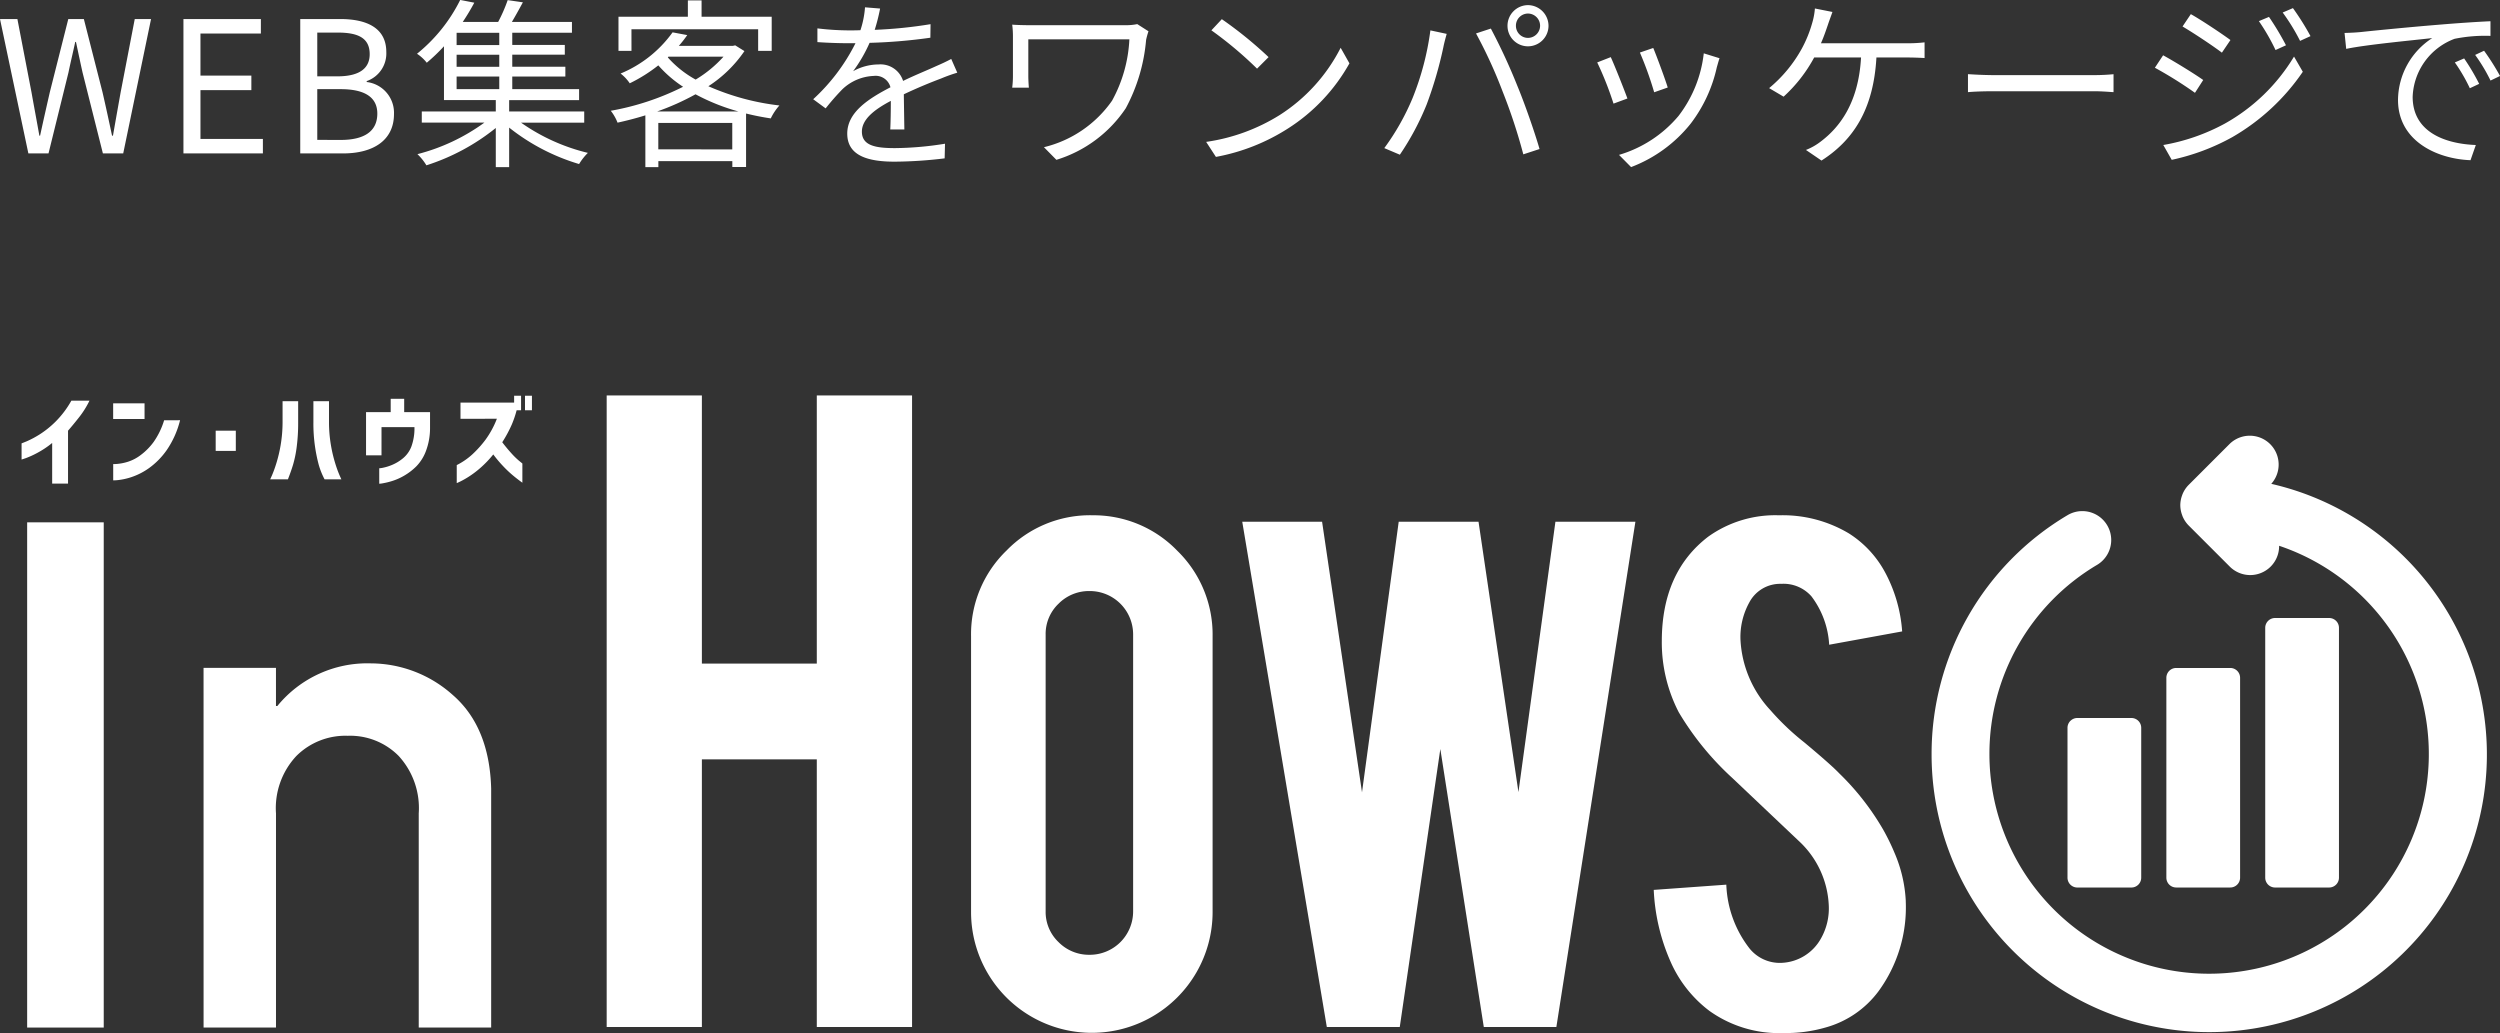 <svg xmlns="http://www.w3.org/2000/svg" width="204.825" height="84.636" viewBox="0 0 204.825 84.636">
  <rect x="0" y="0" width="204.825" height="84.636" fill="#333333" stroke="none"/>
  <g id="グループ_290386" data-name="グループ 290386" transform="translate(-85.743 -5922.425)">
    <path id="日本の住には_未だ知られていない_正しく伝わっていない_価値や魅力が必ずある_表層的なわかりやすさや違いにとらわれず_目には見えないその企業の本質に向き合えば_そこに潜む可能性は_熱を帯び_前向きに力強く脈をうっていることがわかる_もしかしたらその鼓動こそが_これからの時代をつくるもの" data-name="日本の住には、未だ知られていない、
正しく伝わっていない、価値や魅力が必ずある。
表層的なわかりやすさや違いにとらわれず、
目には見えないその企業の本質に向き合えば、
そこに潜む可能性は、熱を帯び、
前向きに力強く脈をうっていることがわかる。
もしかしたらその鼓動こそが、
これからの時代をつくるもの" d="M-100.433,0h1.65l1.635-6.63c.18-.87.375-1.665.555-2.505h.06c.18.84.345,1.635.54,2.505L-94.327,0h1.665l2.28-11.01h-1.335l-1.155,6q-.315,1.755-.63,3.555h-.075c-.255-1.2-.51-2.385-.78-3.555l-1.53-6h-1.275l-1.515,6c-.27,1.185-.54,2.37-.795,3.555h-.06c-.21-1.185-.435-2.37-.645-3.555l-1.155-6h-1.425Zm12.705,0h6.51V-1.185h-5.115v-4h4.17V-6.375h-4.17v-3.45h4.95V-11.01h-6.345Zm9.57,0h3.51c2.46,0,4.17-1.065,4.17-3.225A2.537,2.537,0,0,0-72.713-5.85v-.075A2.4,2.4,0,0,0-71.107-8.31c0-1.935-1.545-2.7-3.78-2.7h-3.27Zm1.395-6.315V-9.9h1.695c1.71,0,2.6.48,2.6,1.77,0,1.11-.765,1.815-2.655,1.815Zm0,5.205V-5.265h1.92c1.92,0,3,.63,3,2,0,1.485-1.11,2.16-3,2.16ZM-65.347-6.3h3.495v1.035h-3.495Zm3.495-2.58h-3.495v-1h3.495Zm0,1.785h-3.495v-.99h3.495Zm6.96,4.575v-.915h-6.15v-.93h5.73v-.9h-5.475V-6.3h4.35v-.8h-4.35v-.99h4.305v-.8h-4.305v-1h4.89v-.885h-4.92c.285-.48.6-1.05.9-1.605l-1.245-.18a12.686,12.686,0,0,1-.78,1.785h-2.9a18.21,18.21,0,0,0,.945-1.575l-1.155-.225a13.2,13.2,0,0,1-3.54,4.41,3.337,3.337,0,0,1,.8.735,15.07,15.07,0,0,0,1.41-1.35v4.41h4.245v.93H-68.2v.915h5.13A16.11,16.11,0,0,1-68.557.06a4.374,4.374,0,0,1,.735.915,17.55,17.55,0,0,0,5.685-3.06v3.21h1.095v-3.24A17.007,17.007,0,0,0-55.312.87a4.723,4.723,0,0,1,.72-.915A16.007,16.007,0,0,1-60.067-2.52Zm3.87-7.65h10.38V-8.4h1.11V-11.2h-5.745V-12.54H-46.4V-11.2h-5.685V-8.4h1.065Zm2.1,6.735a20.553,20.553,0,0,0,3.15-1.41,16.792,16.792,0,0,0,3.525,1.41Zm.1,3.1V-2.5h6.06V-.33Zm.825-7.59h4.515a9.894,9.894,0,0,1-2.28,1.875,8.509,8.509,0,0,1-2.28-1.815Zm5.475-.93-.195.045h-4.425a9.4,9.4,0,0,0,.69-.885l-1.2-.225a9.91,9.91,0,0,1-4.26,3.375,3.427,3.427,0,0,1,.75.8,12.712,12.712,0,0,0,2.34-1.47A9.972,9.972,0,0,0-46.792-5.46a21.508,21.508,0,0,1-5.925,1.965,3.717,3.717,0,0,1,.555.975c.75-.165,1.515-.36,2.28-.6V1.125h1.065V.63h6.06v.48h1.125V-3.27q.99.247,2.025.4A4.528,4.528,0,0,1-38.9-3.93a20.087,20.087,0,0,1-5.82-1.575,10.419,10.419,0,0,0,2.955-2.88Zm11.865-3.015-1.23-.1a7.684,7.684,0,0,1-.375,1.875c-.33.015-.675.015-.99.015a21.954,21.954,0,0,1-2.535-.165V-9.12c.825.06,1.815.09,2.46.09h.66a15.824,15.824,0,0,1-3.465,4.59l1.02.75a19.816,19.816,0,0,1,1.365-1.56,3.949,3.949,0,0,1,2.58-1.1,1.252,1.252,0,0,1,1.365.93c-1.755.915-3.54,2.025-3.54,3.795,0,1.83,1.725,2.3,3.87,2.3a35.237,35.237,0,0,0,4.11-.27l.03-1.2a26.71,26.71,0,0,1-4.095.36c-1.545,0-2.715-.18-2.715-1.35,0-.99.975-1.785,2.37-2.52,0,.795-.015,1.77-.045,2.34h1.155c-.015-.735-.03-2.01-.045-2.88,1.14-.54,2.205-.975,3.045-1.29a13.061,13.061,0,0,1,1.335-.48l-.495-1.125c-.42.225-.78.39-1.23.585-.78.36-1.7.72-2.715,1.215a1.937,1.937,0,0,0-2.01-1.35,4.3,4.3,0,0,0-2.085.555,11.909,11.909,0,0,0,1.35-2.325,43.388,43.388,0,0,0,4.98-.42l.015-1.11a36.891,36.891,0,0,1-4.575.465A15.313,15.313,0,0,0-30.652-11.865Zm21.99,1.86-.915-.585a4.493,4.493,0,0,1-.945.09h-7.7c-.645,0-1.2-.015-1.6-.045a7.383,7.383,0,0,1,.06,1.005v3.195a7.645,7.645,0,0,1-.06.96h1.365c-.03-.36-.045-.735-.045-.96v-3h8.28A11.549,11.549,0,0,1-11.647-4.32a9.519,9.519,0,0,1-5.58,3.81l1.02,1.035A10.56,10.56,0,0,0-10.522-3.7,14.382,14.382,0,0,0-8.857-9.3,6.173,6.173,0,0,1-8.662-10.005Zm6.015-.99-.855.915A31.153,31.153,0,0,1,.233-6.945l.945-.945A32.846,32.846,0,0,0-2.647-10.995ZM-3.937-.945l.8,1.23a16.442,16.442,0,0,0,5.9-2.325,14.987,14.987,0,0,0,5.04-5.34l-.72-1.275a14.13,14.13,0,0,1-5.01,5.52A15.488,15.488,0,0,1-3.937-.945Zm25.38-9.51a.992.992,0,0,1,.99-1.005,1,1,0,0,1,.99,1.005,1,1,0,0,1-.99.99A.989.989,0,0,1,21.443-10.455Zm-.69,0a1.677,1.677,0,0,0,1.68,1.68,1.687,1.687,0,0,0,1.68-1.68,1.7,1.7,0,0,0-1.68-1.695A1.69,1.69,0,0,0,20.753-10.455Zm-7.785,5.94a19.7,19.7,0,0,1-2.31,4.08l1.275.54a21.754,21.754,0,0,0,2.2-4.125A32.891,32.891,0,0,0,15.5-8.715c.06-.315.18-.75.27-1.08l-1.335-.285A22.864,22.864,0,0,1,12.968-4.515Zm7.38-.57a44.95,44.95,0,0,1,1.7,5.16L23.378-.36c-.39-1.35-1.185-3.645-1.8-5.13a48.492,48.492,0,0,0-2.19-4.74l-1.215.4A38.359,38.359,0,0,1,20.348-5.085ZM32.693-8.64,31.6-8.265a28.275,28.275,0,0,1,1.17,3.255l1.11-.39C33.683-6.06,32.948-8.04,32.693-8.64Zm5.43.84L36.833-8.2a10.286,10.286,0,0,1-2.07,5.13A10.1,10.1,0,0,1,29.888.12l.99,1a11.43,11.43,0,0,0,4.89-3.57A11.757,11.757,0,0,0,37.9-7.05C37.958-7.245,38.018-7.485,38.123-7.8Zm-8.91-.09-1.11.435A26.83,26.83,0,0,1,29.438-4.08l1.14-.42C30.293-5.28,29.513-7.245,29.213-7.89Zm18.165-3.7-1.44-.285a5.633,5.633,0,0,1-.225,1.2,10.137,10.137,0,0,1-.855,2.1,11.2,11.2,0,0,1-2.67,3.225l1.185.7a12.039,12.039,0,0,0,2.505-3.21h3.84c-.21,3.81-1.83,5.775-3.3,6.885a4.819,4.819,0,0,1-1.215.69l1.275.87c2.58-1.65,4.26-4.155,4.5-8.445h2.535c.345,0,.93.015,1.41.045V-9.1a11.713,11.713,0,0,1-1.41.075h-7.08c.24-.54.42-1.08.57-1.515C47.108-10.86,47.258-11.25,47.378-11.6Zm11.1,5.1v1.47c.465-.045,1.26-.075,2.085-.075H68.8c.675,0,1.305.06,1.605.075v-1.47c-.33.03-.87.075-1.62.075h-8.22C59.723-6.42,58.928-6.465,58.478-6.495Zm24.66-4.695-.825.345a16.773,16.773,0,0,1,1.365,2.37l.855-.39A22.148,22.148,0,0,0,83.137-11.19Zm1.965-.72-.84.36a16.308,16.308,0,0,1,1.425,2.325l.855-.39A21.629,21.629,0,0,0,85.1-11.91Zm-8.37.5-.675,1.005c.87.51,2.5,1.59,3.225,2.145l.7-1.035C79.342-9.765,77.618-10.92,76.732-11.415ZM74.482-.69l.69,1.215a17.912,17.912,0,0,0,4.965-1.86A17.653,17.653,0,0,0,85.912-6.69l-.72-1.245a15.332,15.332,0,0,1-5.685,5.5A16.418,16.418,0,0,1,74.482-.69Zm-.015-7.35-.675,1.02a33.14,33.14,0,0,1,3.285,2.055l.675-1.05C77.107-6.48,75.353-7.56,74.467-8.04ZM89.332-9.87l.135,1.305c1.62-.345,5.445-.7,7.05-.885a6.093,6.093,0,0,0-2.805,5.07c0,3.345,3.165,4.83,5.94,4.935l.435-1.245c-2.445-.09-5.175-1.02-5.175-3.945A5.279,5.279,0,0,1,98.347-9.39a12.564,12.564,0,0,1,2.94-.24v-1.2c-1,.045-2.415.135-4.05.27-2.76.225-5.6.51-6.57.615C90.382-9.915,89.9-9.885,89.332-9.87Zm9.8,2.085-.765.33a13.925,13.925,0,0,1,1.23,2.115l.765-.36A17.8,17.8,0,0,0,99.128-7.785Zm1.635-.63-.735.345a13.9,13.9,0,0,1,1.26,2.1l.78-.375A19.811,19.811,0,0,0,100.762-8.415Z" transform="translate(188.5 5934.995)" fill="#fff"/>
    <g id="グループ_277451" data-name="グループ 277451" transform="translate(87.508 5954.824)">
      <path id="パス_238555" data-name="パス 238555" d="M391.617,7.644a2.364,2.364,0,0,0-3.4-3.281l-3.356,3.356a2.35,2.35,0,0,0-.516.776l-.021.057-.008.024h0a2.365,2.365,0,0,0-.152.818,2.339,2.339,0,0,0,.15.809h0l.008.025.024.068a2.371,2.371,0,0,0,.515.772l3.357,3.357a2.368,2.368,0,0,0,4.042-1.674c0-.011,0-.022,0-.033a18,18,0,1,1-23.734,17.057h0a18,18,0,0,1,8.821-15.493,2.368,2.368,0,1,0-2.422-4.071h0a22.74,22.74,0,0,0-11.138,19.564V29.8l0,.006A22.748,22.748,0,1,0,391.617,7.644" transform="translate(-207.297 -0.402)" fill="#fff"/>
      <path id="パス_238556" data-name="パス 238556" d="M376.527,29.908a.811.811,0,0,0-.236.57V42.755a.806.806,0,0,0,.806.807h4.428a.806.806,0,0,0,.806-.807V30.478a.806.806,0,0,0-.806-.806H377.1a.809.809,0,0,0-.57.236" transform="translate(-208.666 -3.246)" fill="#fff"/>
      <path id="パス_238557" data-name="パス 238557" d="M390.621,43.058a.806.806,0,0,0,.806-.806V25.878a.806.806,0,0,0-.806-.806h-4.429a.806.806,0,0,0-.806.806V42.252a.806.806,0,0,0,.806.806Z" transform="translate(-209.661 -2.744)" fill="#fff"/>
      <path id="パス_238558" data-name="パス 238558" d="M399.716,42.555a.806.806,0,0,0,.806-.806V21.28a.806.806,0,0,0-.806-.806h-4.428a.807.807,0,0,0-.807.806V41.749a.807.807,0,0,0,.807.806Z" transform="translate(-210.656 -2.24)" fill="#fff"/>
      <path id="パス_238559" data-name="パス 238559" d="M249.7,29.815V51.743h-7.8V0h7.8V21.969h9.415V0h7.805V51.743h-7.805V29.815Z" transform="translate(-193.96)" fill="#fff"/>
      <path id="パス_238560" data-name="パス 238560" d="M285.3,11.026a9.531,9.531,0,0,1,7.02,2.907,9.576,9.576,0,0,1,2.891,7v22.6a9.894,9.894,0,1,1-19.789,0v-22.6a9.531,9.531,0,0,1,2.907-7.02,9.535,9.535,0,0,1,6.971-2.891m3.4,9.779a3.552,3.552,0,0,0-3.568-3.568,3.5,3.5,0,0,0-2.544,1.04,3.415,3.415,0,0,0-1.056,2.527V43.467a3.415,3.415,0,0,0,1.056,2.527,3.5,3.5,0,0,0,2.544,1.04,3.552,3.552,0,0,0,3.568-3.568Z" transform="translate(-197.628 -1.207)" fill="#fff"/>
      <path id="パス_238561" data-name="パス 238561" d="M326.029,11.62h6.553l-6.475,41.394h-5.946L316.6,30.239l-3.323,22.775H307.3L300.372,11.62h6.541l3.27,22.167,3.007-22.167h6.54L323,33.769Z" transform="translate(-200.359 -1.271)" fill="#fff"/>
      <path id="パス_238562" data-name="パス 238562" d="M358.874,42.642a11.645,11.645,0,0,1-2.247,7.4,8.081,8.081,0,0,1-4.294,2.94,11.682,11.682,0,0,1-3.468.463,9.818,9.818,0,0,1-6.079-1.817,10.159,10.159,0,0,1-3.188-4.047,16.326,16.326,0,0,1-1.371-5.864l5.946-.429a9.034,9.034,0,0,0,1.917,5.246,3.191,3.191,0,0,0,2.577,1.162,3.871,3.871,0,0,0,3.27-2.017,5,5,0,0,0,.628-2.744,7.621,7.621,0,0,0-2.346-5.125q-1.85-1.751-5.549-5.257a23.682,23.682,0,0,1-4.394-5.39,12.46,12.46,0,0,1-1.388-5.82q0-5.653,3.8-8.564a9.438,9.438,0,0,1,5.814-1.753,10.569,10.569,0,0,1,5.716,1.486,8.59,8.59,0,0,1,2.99,3.238,11.993,11.993,0,0,1,1.372,4.79l-5.98,1.091a7.212,7.212,0,0,0-1.453-3.965,3.054,3.054,0,0,0-2.478-1.024,2.854,2.854,0,0,0-2.61,1.52,5.86,5.86,0,0,0-.727,3.039,9.121,9.121,0,0,0,2.445,5.782,20.585,20.585,0,0,0,2.775,2.642q2.18,1.818,2.874,2.544a21.24,21.24,0,0,1,3.569,4.559,17.513,17.513,0,0,1,.957,1.949,11.346,11.346,0,0,1,.925,3.964" transform="translate(-204.501 -1.207)" fill="#fff"/>
      <rect id="長方形_92847" data-name="長方形 92847" width="6.274" height="41.393" transform="translate(0.46 10.396)" fill="#fff"/>
      <path id="パス_238563" data-name="パス 238563" d="M204.815,25.017h5.933V28.14h.114a9.515,9.515,0,0,1,7.665-3.492,10.106,10.106,0,0,1,6.7,2.584q3.01,2.612,3.152,7.665V54.486h-5.934V36.941a6.319,6.319,0,0,0-1.647-4.712,5.594,5.594,0,0,0-4.173-1.648,5.69,5.69,0,0,0-4.2,1.648,6.254,6.254,0,0,0-1.675,4.712V54.486h-5.933Z" transform="translate(-189.903 -2.697)" fill="#fff"/>
      <path id="パス_238564" data-name="パス 238564" d="M193.636.483a7.368,7.368,0,0,1-.845,1.352q-.5.635-.911,1.105V7.276h-1.3V3.946a7.433,7.433,0,0,1-1.22.815,7.342,7.342,0,0,1-.932.426c-.231.079-.349.118-.354.118V3.979q.008,0,.42-.168a7.942,7.942,0,0,0,1.052-.561,7.664,7.664,0,0,0,1.331-1.071A7.878,7.878,0,0,0,192.152.483Z" transform="translate(-188.071 -0.053)" fill="#fff"/>
      <path id="パス_238565" data-name="パス 238565" d="M196.5.723h2.572V2.009H196.5Zm5.482,1.386a7.515,7.515,0,0,1-1.1,2.457,6.193,6.193,0,0,1-1.439,1.462,5.464,5.464,0,0,1-1.414.73,5.288,5.288,0,0,1-1.093.251,3.728,3.728,0,0,1-.432.028V5.7a2.729,2.729,0,0,0,.338-.012,4.111,4.111,0,0,0,.845-.169,3.485,3.485,0,0,0,1.085-.569,5.071,5.071,0,0,0,1.05-1.068,6.24,6.24,0,0,0,.854-1.768Z" transform="translate(-188.994 -0.079)" fill="#fff"/>
      <rect id="長方形_92848" data-name="長方形 92848" width="1.649" height="1.657" transform="translate(15.906 2.887)" fill="#fff"/>
      <path id="パス_238566" data-name="パス 238566" d="M210.945,6.927c.005-.005.057-.121.157-.346a10.2,10.2,0,0,0,.346-.961,11.566,11.566,0,0,0,.351-1.475,11.409,11.409,0,0,0,.161-1.892V.529h1.277V2.252a15.143,15.143,0,0,1-.119,2.02,9.328,9.328,0,0,1-.3,1.463c-.12.394-.261.791-.419,1.192Zm5.837,0H215.4a6.182,6.182,0,0,1-.478-1.192,12.886,12.886,0,0,1-.3-1.463,13.131,13.131,0,0,1-.136-2.02V.529h1.278V2.252a11.32,11.32,0,0,0,.16,1.892,11.724,11.724,0,0,0,.35,1.475,10.129,10.129,0,0,0,.346.961c.1.225.151.341.157.346" transform="translate(-190.574 -0.057)" fill="#fff"/>
      <path id="パス_238567" data-name="パス 238567" d="M219.764,4.941V1.4h2.02V.307h1.105V1.4h2.118V2.7a5.323,5.323,0,0,1-.33,1.871,3.59,3.59,0,0,1-.792,1.27,4.893,4.893,0,0,1-1,.767,4.823,4.823,0,0,1-.986.437,5.976,5.976,0,0,1-.754.185,1.9,1.9,0,0,1-.3.037V6a1.816,1.816,0,0,0,.317-.045,3.965,3.965,0,0,0,.746-.235,3.532,3.532,0,0,0,.89-.544,2.317,2.317,0,0,0,.685-.969,4.353,4.353,0,0,0,.248-1.538V2.632h-2.7V4.941Z" transform="translate(-191.539 -0.034)" fill="#fff"/>
      <path id="パス_238568" data-name="パス 238568" d="M228.415,1.917V.59h4.394V.029h.569V1.216h-.363a8.364,8.364,0,0,1-.387,1.146,10.614,10.614,0,0,1-.792,1.476c.248.325.493.621.738.891a6.261,6.261,0,0,0,.634.623c.179.145.271.221.277.226V7.153q-.446-.322-.808-.627a9.576,9.576,0,0,1-.776-.738,10.159,10.159,0,0,1-.8-.952,8.777,8.777,0,0,1-1.026,1.077,7.976,7.976,0,0,1-.969.737,7.288,7.288,0,0,1-.717.408q-.273.128-.281.128V5.709a5.654,5.654,0,0,0,1.29-.89,8.891,8.891,0,0,0,1.075-1.2,7.539,7.539,0,0,0,.924-1.707ZM233.7.029h.569V1.216H233.7Z" transform="translate(-192.452 -0.003)" fill="#fff"/>
    </g>
  </g>
</svg>
